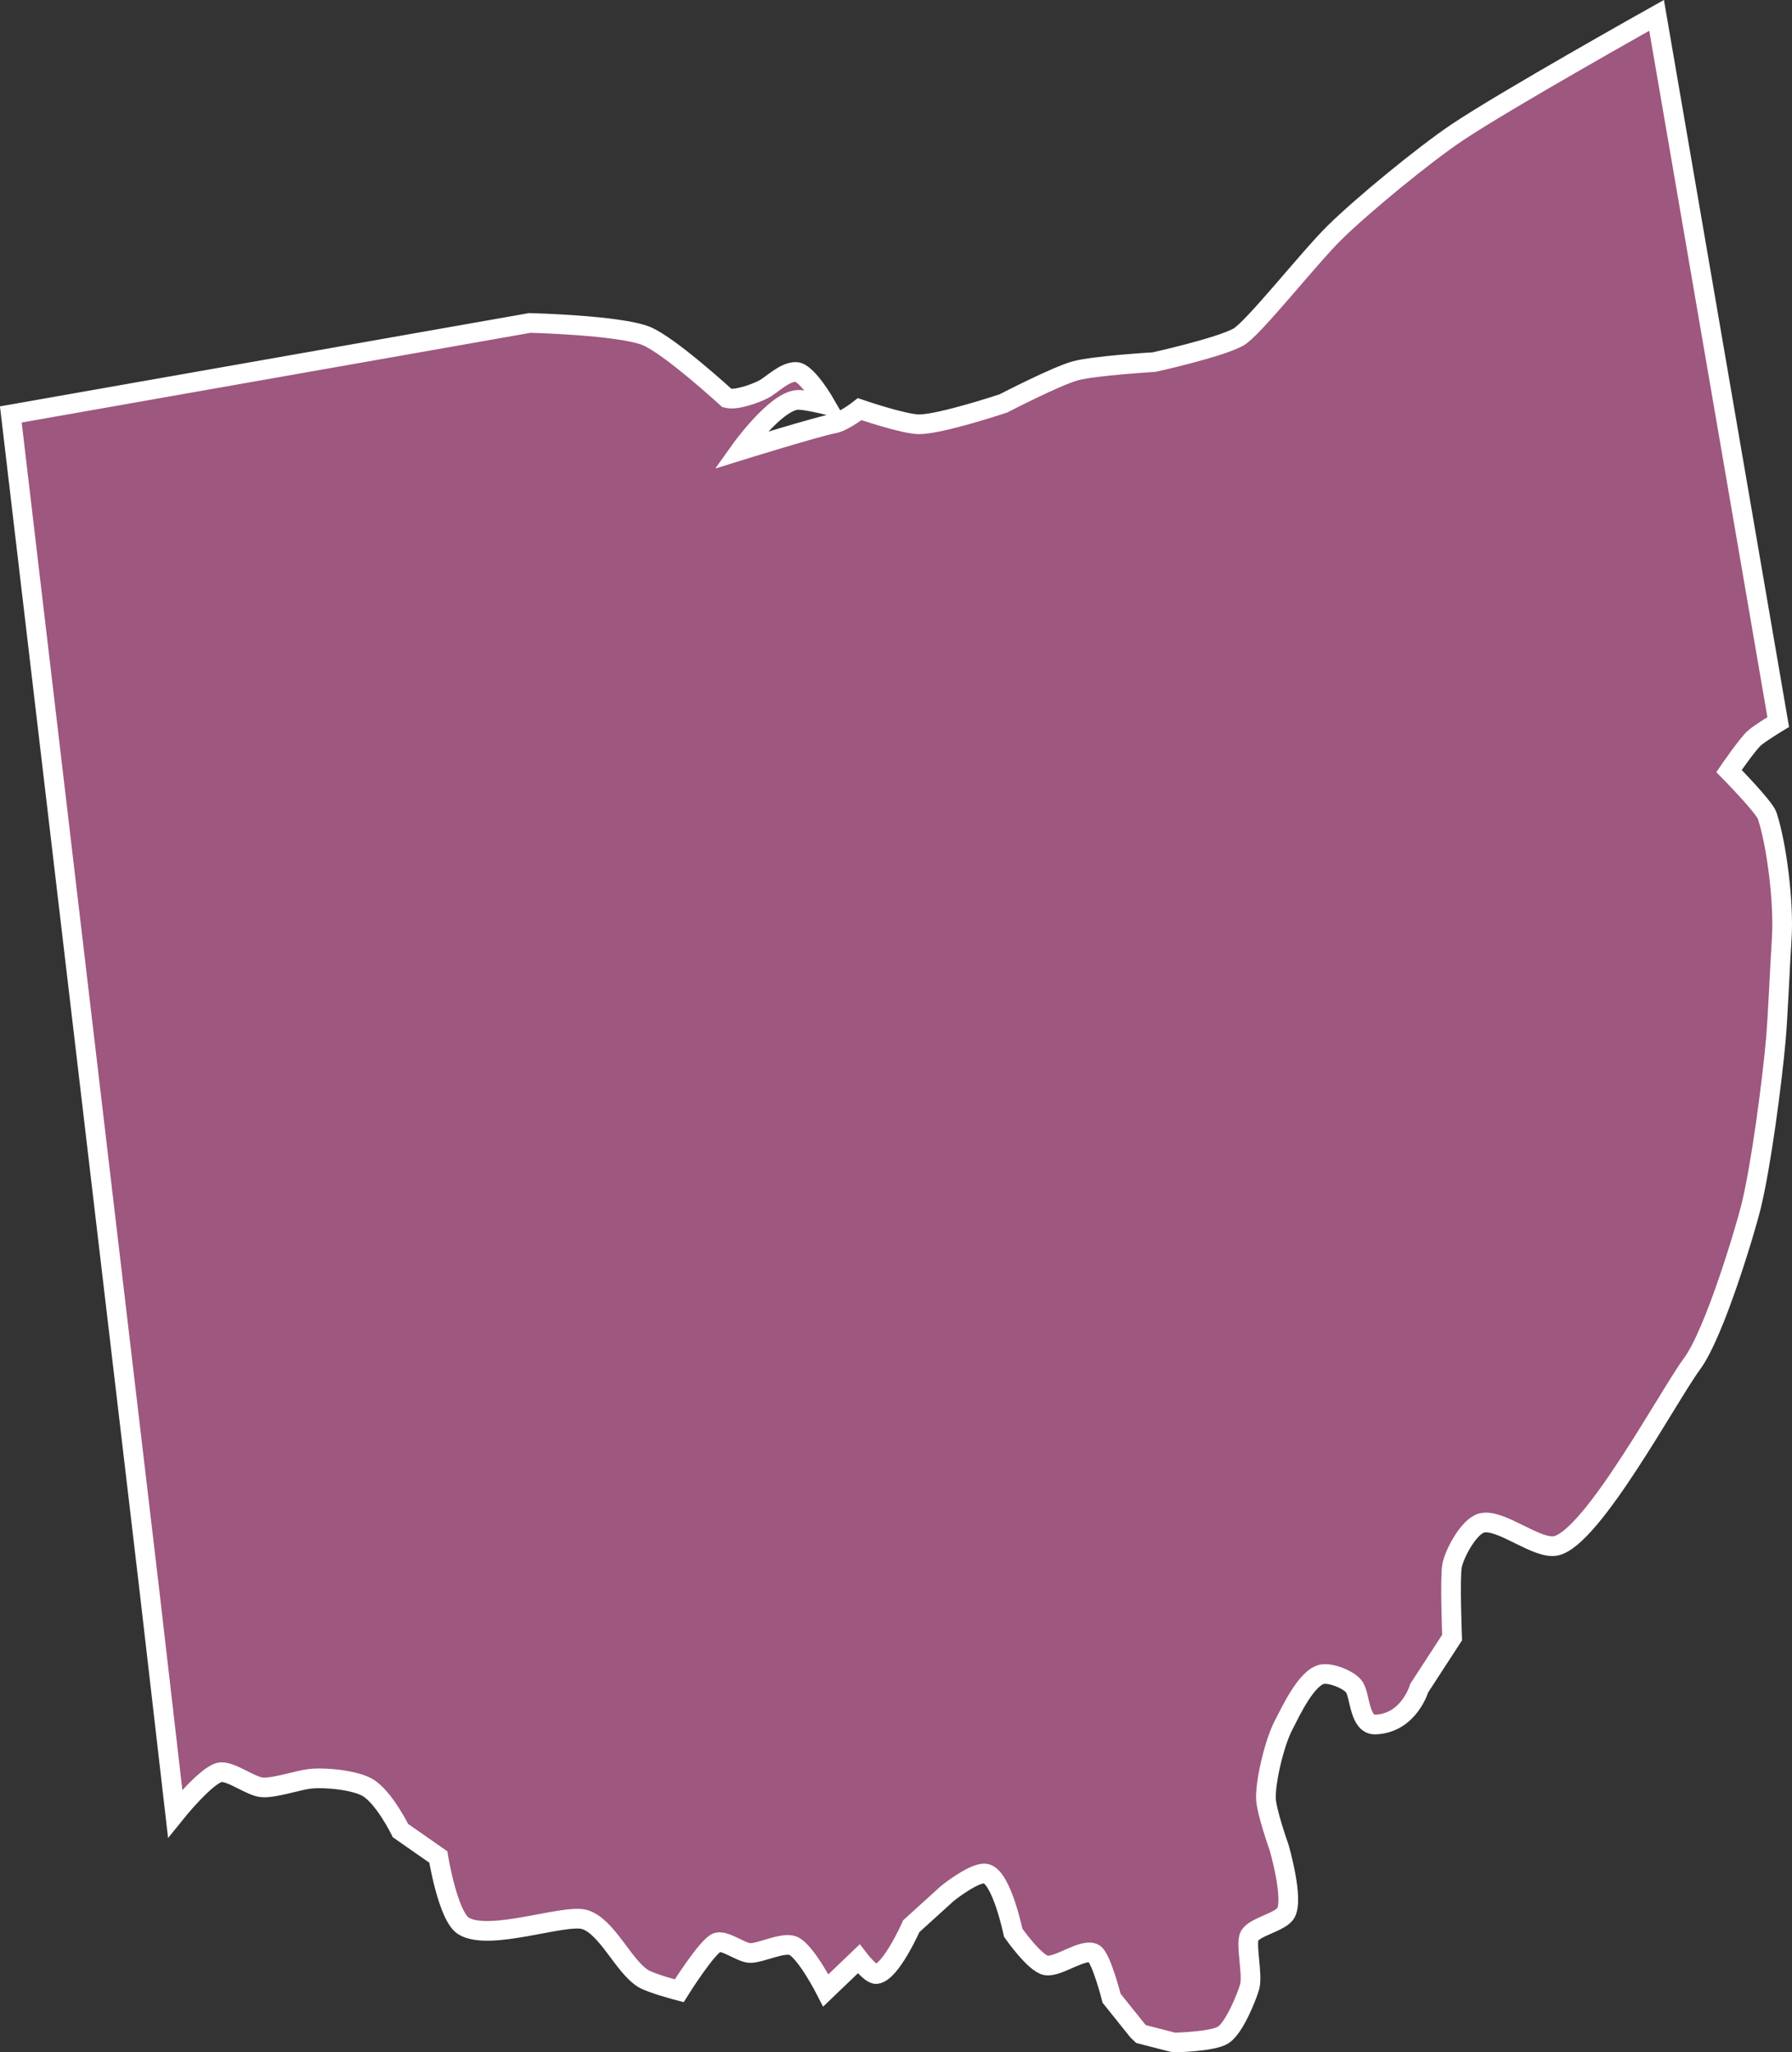 <?xml version="1.0" encoding="UTF-8"?> <svg xmlns="http://www.w3.org/2000/svg" id="Layer_2" data-name="Layer 2" viewBox="0 0 91.05 104.28"><rect x="0" y="0" width="91.05" height="104.28" fill="#333333" stroke="none"/><defs><style> .cls-1 { fill: #9e577e; stroke: #fff; stroke-miterlimit: 10; } </style></defs><g id="Layer_1-2" data-name="Layer 1"><path id="Stroke-95" class="cls-1" d="m.55,21.06l26.37-4.65s4.53.11,5.91.66c1.2.49,4.11,3.16,4.11,3.16.46.12,1.41-.22,1.84-.44.42-.21,1.08-.91,1.67-.89.56.02,1.5,1.66,1.5,1.66,0,0-1.07-.26-1.43-.24-1.13.07-2.91,2.57-2.91,2.57,0,0,3.9-1.21,4.76-1.37.51-.1,1.31-.73,1.31-.73,0,0,2.24.77,3.02.77,1.1,0,4.28-1.06,4.28-1.06,0,0,2.7-1.4,3.67-1.66.97-.26,3.99-.44,3.99-.44,0,0,3.3-.73,4.28-1.27.74-.41,3.6-4.04,4.88-5.3,1.42-1.4,4.53-3.95,6.19-5.07,2.45-1.65,10.18-5.98,10.18-5.98l6.18,35.91s-.96.58-1.23.83c-.38.36-1.27,1.66-1.27,1.66,0,0,1.79,1.82,1.94,2.27.49,1.49.85,4.43.74,6.21-.09,1.36-.19,3.87-.3,5.15-.19,2.15-.75,6.44-1.27,8.54-.26,1.05-1.83,6.38-2.99,7.95-1.21,1.64-5.05,8.83-6.91,9.25-.97.21-2.82-1.41-3.78-1.16-.64.17-1.37,1.52-1.5,2.16-.12.6,0,3.66,0,3.66l-1.67,2.57s-.52,1.79-2.23,1.85c-.81.03-.77-1.43-1.06-1.89-.24-.38-1.23-.77-1.67-.66-.79.2-1.57,1.88-1.94,2.6-.44.84-.9,2.73-.89,3.67,0,.65.67,2.53.67,2.53,0,0,.76,2.61.34,3.33-.28.47-1.58.69-1.84,1.16-.22.4.18,1.98,0,2.6-.15.51-.76,2.04-1.33,2.43-.53.35-2.51.39-2.51.39l-1.67-.43-.17-.16-1.33-1.66s-.52-2.04-.89-2.27c-.52-.32-1.82.71-2.44.6-.58-.1-1.67-1.66-1.67-1.66,0,0-.56-2.72-1.34-2.99-.53-.19-2,.99-2,.99l-1.84,1.67s-1.03,2.34-1.77,2.43c-.29.03-.9-.77-.9-.77l-1.67,1.6s-1.02-2-1.67-2.27c-.51-.2-1.62.37-2.17.37-.44,0-1.25-.65-1.67-.54-.49.14-1.94,2.46-1.94,2.46,0,0-1.42-.37-1.84-.63-1.01-.64-1.82-2.64-2.96-2.99-1.02-.31-4.83,1.13-6.15.33-.8-.48-1.29-3.51-1.29-3.51l-1.92-1.34s-.81-1.65-1.64-2.17c-.64-.4-2.22-.55-2.97-.46-.62.07-1.82.49-2.44.43-.55-.05-1.51-.79-2.06-.77-.67.02-2.34,2.1-2.34,2.1l-1.31-11.35L.55,21.06Z"></path></g></svg> 